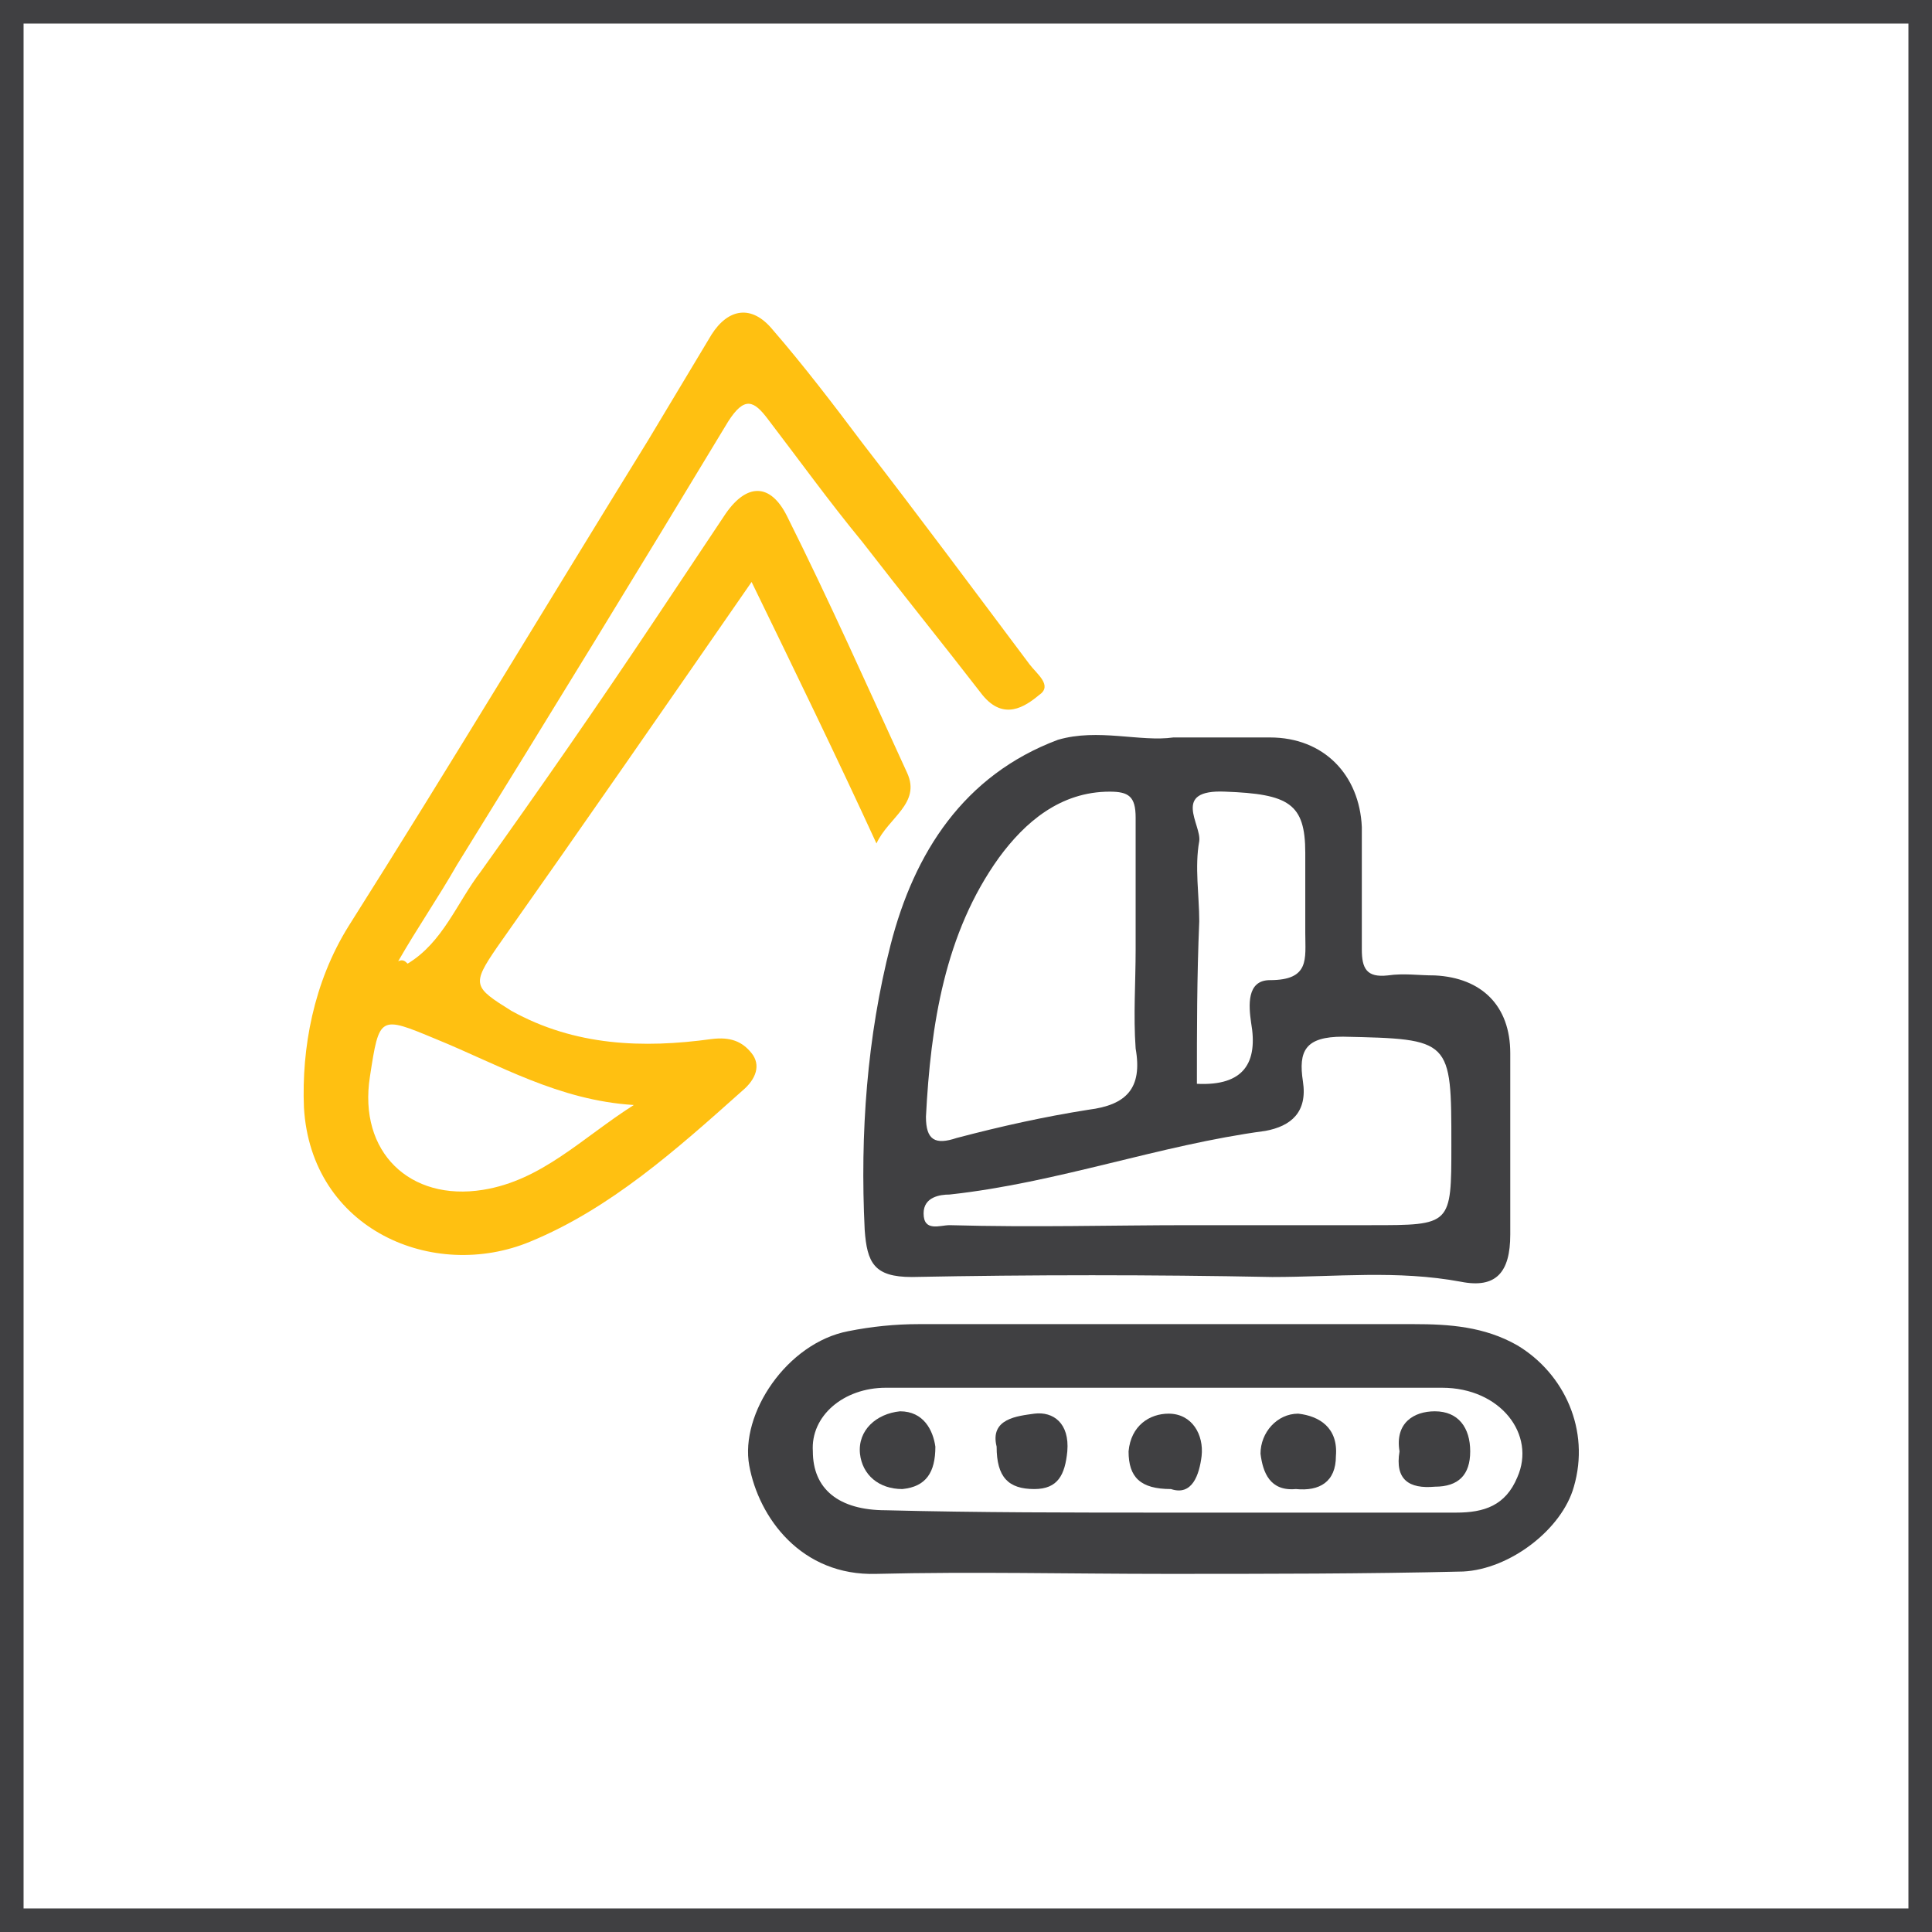 <?xml version="1.0" encoding="utf-8"?>
<!-- Generator: Adobe Illustrator 18.1.0, SVG Export Plug-In . SVG Version: 6.00 Build 0)  -->
<svg version="1.1" id="Layer_1" xmlns="http://www.w3.org/2000/svg" xmlns:xlink="http://www.w3.org/1999/xlink" x="0px" y="0px"
	 width="82px" height="82px" viewBox="-270 385.4 82 82" enable-background="new -270 385.4 82 82" xml:space="preserve">
<g>
	<path fill="#404042" d="M-189,386.4v80h-80v-80H-189 M-188,385.4h-82v82h82V385.4L-188,385.4z"/>
</g>
<g>
	<path fill="#FFC011" d="M-252.7,426.3c1.5-0.9,2.1-2.6,3.1-3.9c2.5-3.5,5-7.1,7.4-10.7c1-1.5,2-3,3-4.5c0.9-1.3,1.9-1.3,2.6,0.1
		c1.8,3.6,3.4,7.2,5.1,10.9c0.6,1.3-0.8,1.9-1.3,3c-1.7-3.7-3.5-7.4-5.3-11.1c-3.6,5.2-7.2,10.4-10.8,15.5c-1.1,1.6-1,1.7,0.6,2.7
		c2.7,1.5,5.6,1.6,8.5,1.2c0.8-0.1,1.3,0.1,1.7,0.6c0.4,0.5,0.2,1.1-0.4,1.6c-2.8,2.5-5.6,5-9,6.4c-4.1,1.7-9.3-0.5-9.6-5.7
		c-0.1-2.5,0.4-5.3,1.9-7.7c4.3-6.8,8.5-13.8,12.7-20.6c0.9-1.5,1.8-3,2.7-4.5c0.7-1.1,1.7-1.3,2.6-0.2c1.3,1.5,2.6,3.2,3.8,4.8
		c2.4,3.1,4.7,6.2,7.1,9.4c0.3,0.4,1,0.9,0.4,1.3c-0.6,0.5-1.5,1.1-2.4,0c-1.7-2.2-3.4-4.3-5.1-6.5c-1.4-1.7-2.7-3.5-4-5.2
		c-0.6-0.8-1-1-1.7,0.1c-3.8,6.3-7.6,12.5-11.5,18.8c-0.8,1.4-1.7,2.7-2.5,4.1C-252.9,426.1-252.8,426.2-252.7,426.3z M-243.1,432.3
		c-3.2-0.2-5.7-1.7-8.4-2.8c-2.4-1-2.4-1-2.8,1.6c-0.5,3.2,1.7,5.3,4.8,4.8C-247,435.5-245.3,433.7-243.1,432.3z"/>
	<path fill="#404042" d="M-220.2,416.7c1.6,0,2.8,0,4.1,0c2.3,0,3.8,1.6,3.9,3.8c0,1.7,0,3.5,0,5.2c0,0.8,0.2,1.2,1.1,1.1
		c0.7-0.1,1.3,0,2,0c2,0.1,3.2,1.3,3.2,3.3c0,2.6,0,5.1,0,7.7c0,1.6-0.6,2.3-2.1,2c-2.7-0.5-5.3-0.2-8-0.2c-5.1-0.1-10.2-0.1-15.3,0
		c-1.6,0-1.9-0.6-2-2c-0.2-4.1,0.1-8.2,1.1-12.1c1-3.9,3.1-7.2,7.1-8.7C-223.4,416.3-221.6,416.9-220.2,416.7z M-221.8,425.7
		c0-1.9,0-3.7,0-5.6c0-0.9-0.3-1.1-1.1-1.1c-2.1,0-3.6,1.3-4.7,2.8c-2.3,3.2-2.9,7.1-3.1,11c0,1,0.4,1.2,1.3,0.9
		c1.9-0.5,3.7-0.9,5.6-1.2c1.6-0.2,2.3-0.9,2-2.6C-221.9,428.5-221.8,427.1-221.8,425.7z M-219.5,437.4c2.6,0,5.1,0,7.7,0
		c3.4,0,3.4,0,3.4-3.4c0-4.5,0-4.5-4.6-4.6c-1.6,0-1.9,0.6-1.7,1.9c0.2,1.3-0.5,1.9-1.6,2.1c-4.5,0.6-8.8,2.2-13.4,2.7
		c-0.4,0-1.1,0.1-1.1,0.8c0,0.8,0.7,0.5,1.1,0.5C-226.1,437.5-222.8,437.4-219.5,437.4z M-219.2,431.4c2,0.1,2.6-0.9,2.3-2.6
		c-0.1-0.7-0.2-1.8,0.8-1.8c1.7,0,1.5-0.9,1.5-2c0-1.1,0-2.3,0-3.4c0-2.1-0.7-2.5-3.4-2.6c-2.3-0.1-1,1.4-1.1,2.1
		c-0.2,1.1,0,2.3,0,3.4C-219.2,426.9-219.2,429.1-219.2,431.4z"/>
	<path fill="#404042" d="M-220.5,452.2c-4.1,0-8.2-0.1-12.3,0c-3.2,0.1-5-2.4-5.4-4.6c-0.4-2.2,1.6-5.2,4.2-5.7c1-0.2,2-0.3,3-0.3
		c7,0,14,0,21,0c1.5,0,3,0.1,4.4,0.9c2,1.2,3.1,3.6,2.4,6c-0.5,1.8-2.7,3.5-4.7,3.6C-212,452.2-216.3,452.2-220.5,452.2z
		 M-220.5,449.6c4.1,0,8.2,0,12.3,0c1.2,0,2.1-0.3,2.6-1.5c0.8-1.8-0.7-3.8-3.2-3.8c-7.9,0-15.7,0-23.6,0c-1.8,0-3.2,1.2-3.1,2.7
		c0,1.6,1.1,2.5,3.1,2.5C-228.5,449.6-224.5,449.6-220.5,449.6z"/>
	<path fill="#404042" d="M-230.3,446.8c0,1.1-0.4,1.7-1.4,1.8c-1,0-1.7-0.6-1.8-1.5c-0.1-1,0.7-1.7,1.7-1.8
		C-230.8,445.3-230.4,446.1-230.3,446.8z"/>
	<path fill="#404042" d="M-215,448.6c-1.1,0.1-1.4-0.7-1.5-1.5c0-0.9,0.7-1.7,1.6-1.7c0.9,0.1,1.7,0.6,1.6,1.8
		C-213.3,448.3-214,448.7-215,448.6z"/>
	<path fill="#404042" d="M-220.3,448.6c-1.3,0-1.8-0.5-1.8-1.6c0.1-1.1,0.9-1.6,1.7-1.6c1,0,1.5,0.9,1.4,1.8
		C-219.1,448-219.4,448.9-220.3,448.6z"/>
	<path fill="#404042" d="M-210.6,447c-0.2-1.2,0.6-1.7,1.5-1.7c1,0,1.5,0.7,1.5,1.7c0,1-0.5,1.5-1.5,1.5
		C-210.2,448.6-210.8,448.2-210.6,447z"/>
	<path fill="#404042" d="M-227.7,446.8c-0.3-1.2,0.9-1.3,1.6-1.4c0.8-0.1,1.5,0.4,1.4,1.6c-0.1,1-0.4,1.6-1.4,1.6
		C-227.2,448.6-227.7,448.1-227.7,446.8z"/>
</g>
</svg>
